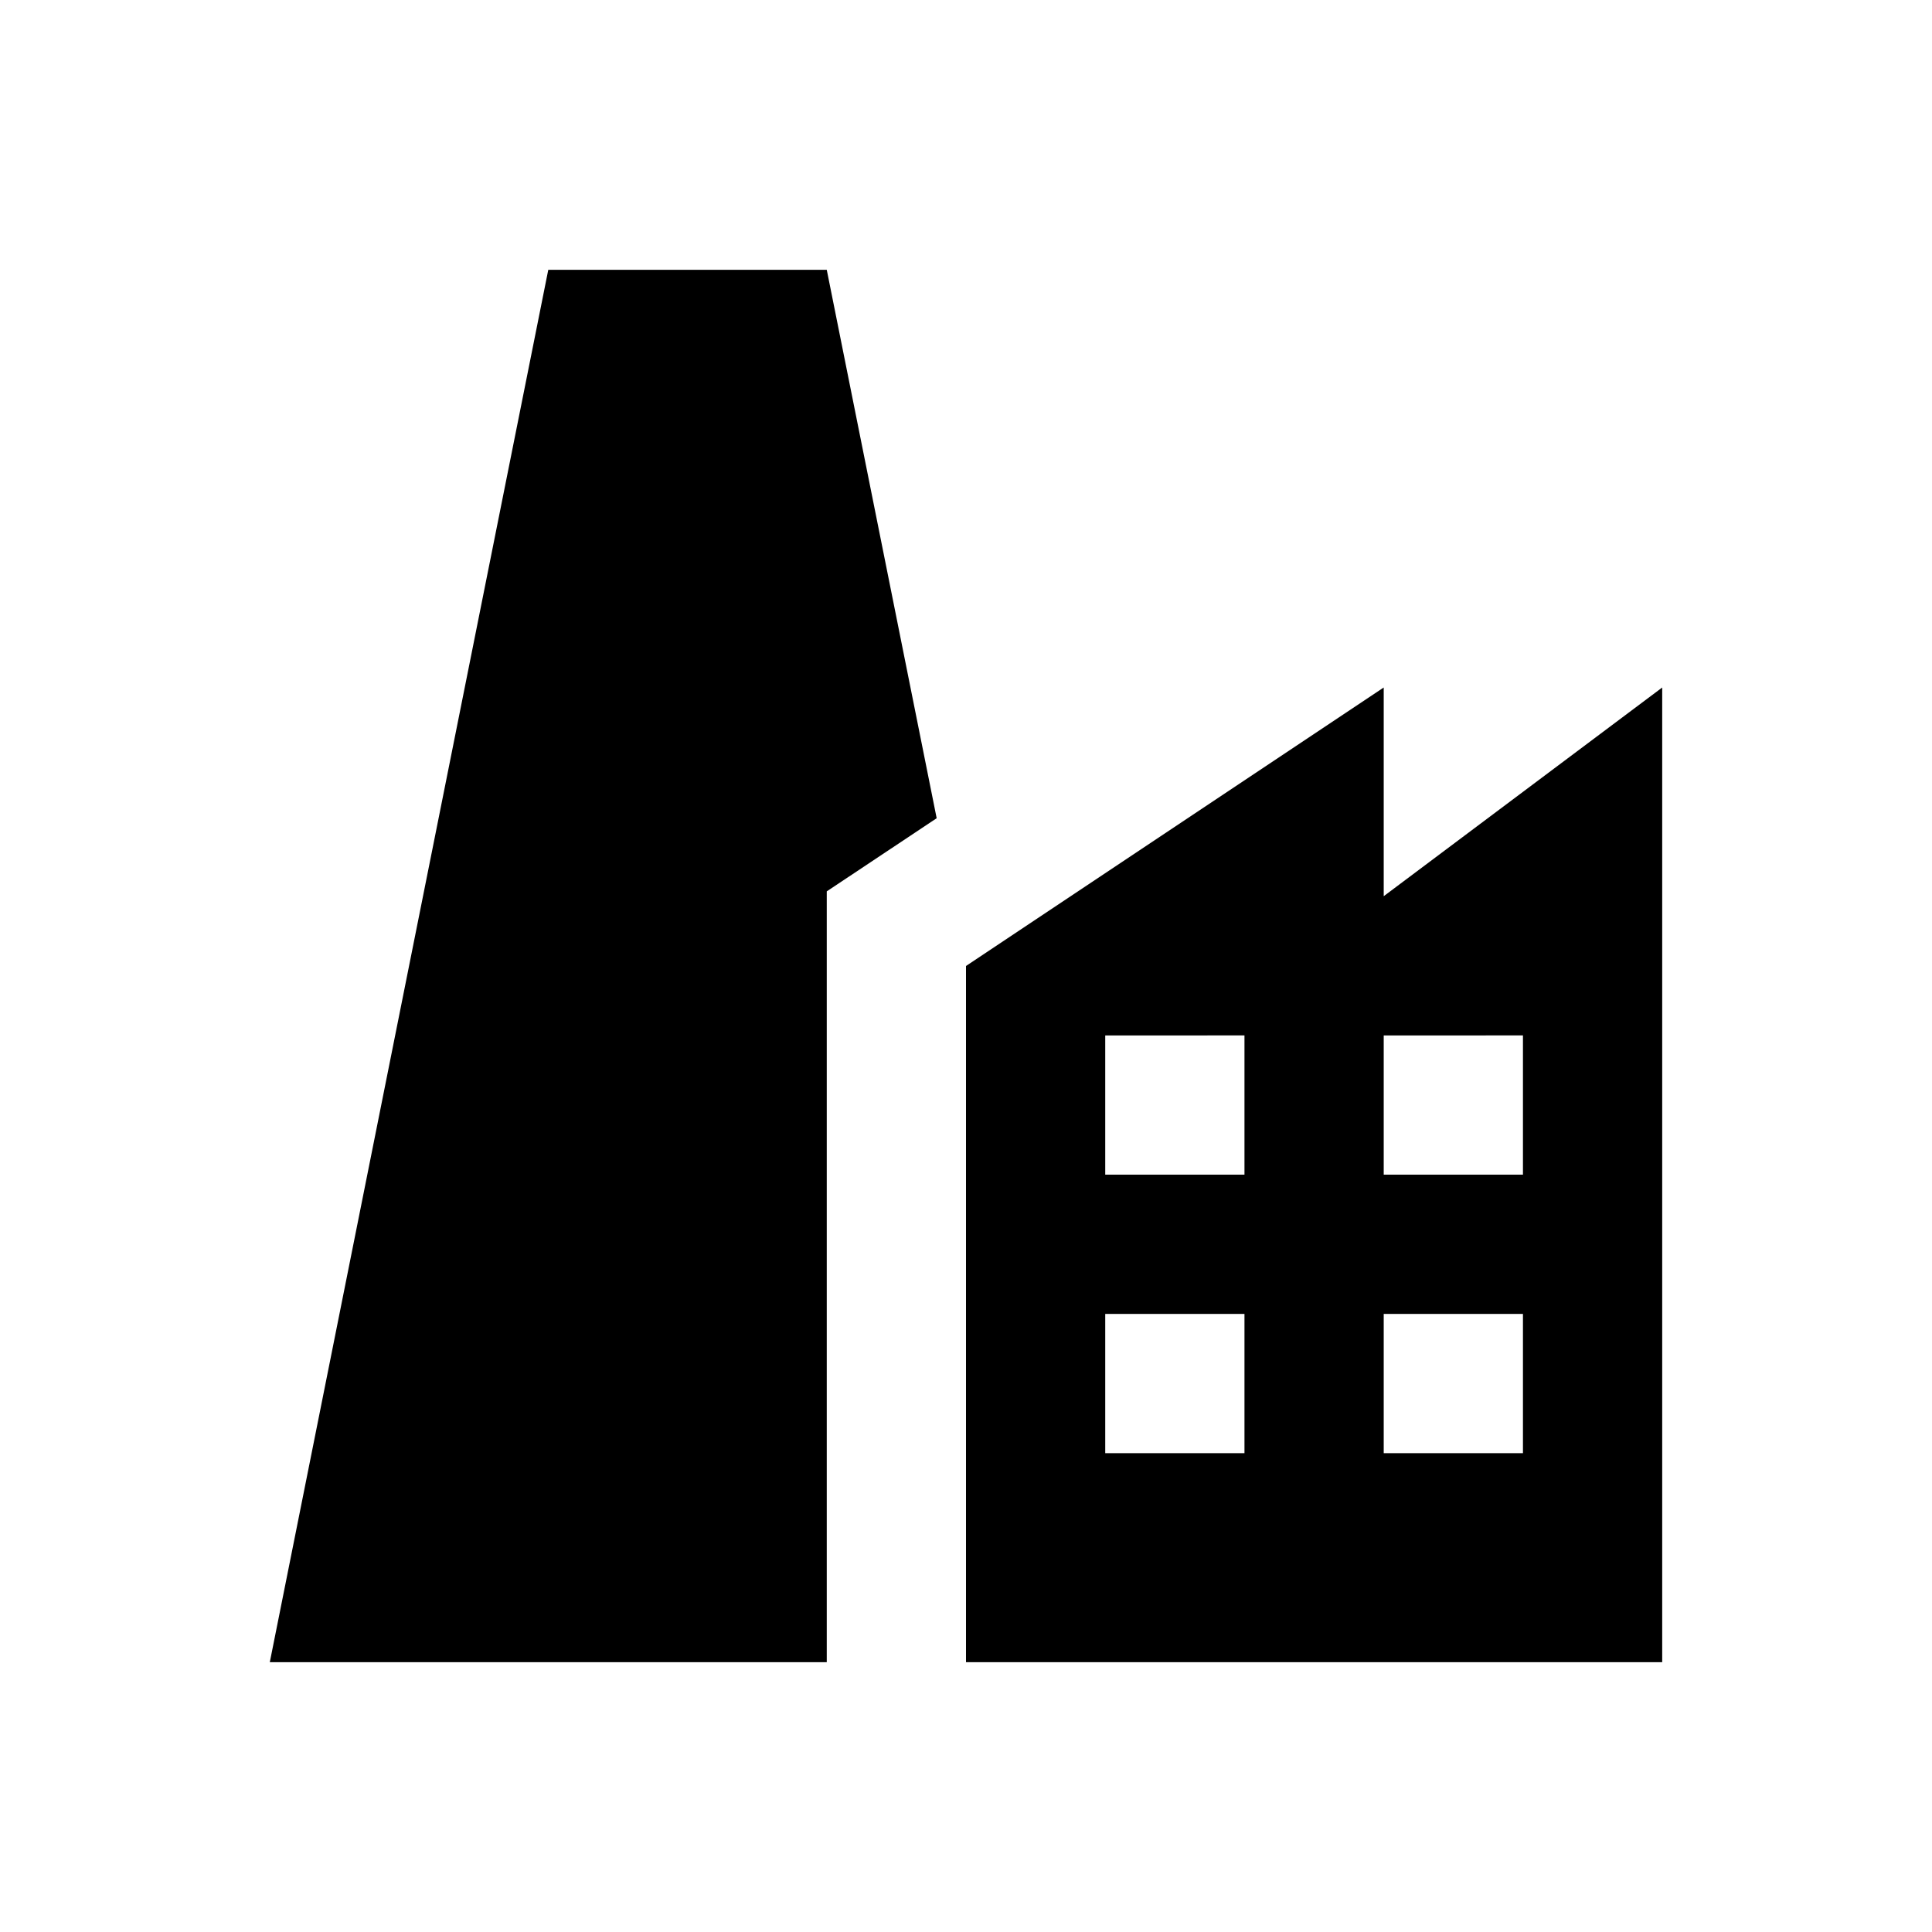 <?xml version="1.0" encoding="UTF-8"?>
<!-- Uploaded to: ICON Repo, www.svgrepo.com, Generator: ICON Repo Mixer Tools -->
<svg fill="#000000" width="800px" height="800px" version="1.1" viewBox="144 144 512 512" xmlns="http://www.w3.org/2000/svg">
 <g>
  <path d="m289.3 215.5-73.801 369h147.6v-204.28l29.129-19.383-29.129-145.34z"/>
  <path d="m510.7 381.5v-55.301l-110.7 73.801v184.5h184.5v-258.3zm-36.902 147.6h-36.898v-36.898l36.898-0.004zm0-73.801h-36.898v-36.898l36.898-0.004zm73.801 73.801h-36.898v-36.898l36.898-0.004zm0-73.801h-36.898v-36.898l36.898-0.004z"/>
 </g>
</svg>
